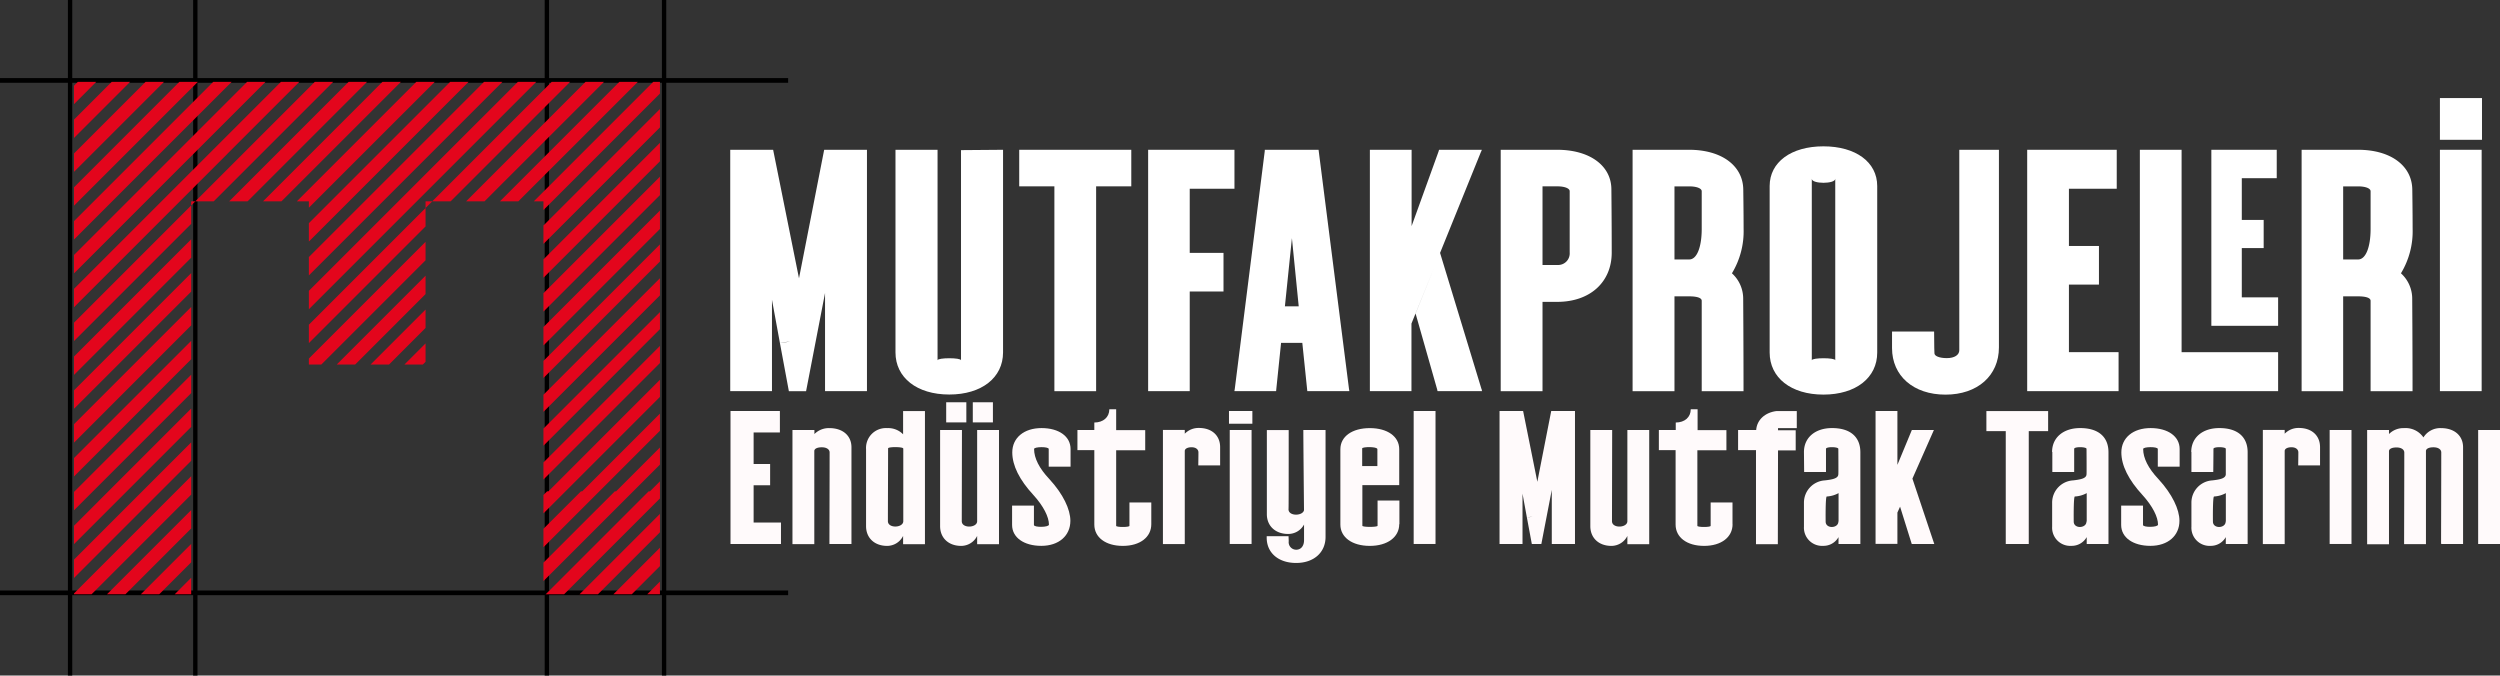 <svg xmlns="http://www.w3.org/2000/svg" viewBox="0 0 666.12 180"><rect x="0" y="0" width="666.12" height="180" fill="#333333" stroke="none"/><defs><style>.cls-1,.cls-2{fill:none;stroke:#000;stroke-miterlimit:10;}.cls-1{stroke-width:1.16px;}.cls-2{stroke-width:1.25px;}.cls-3{fill:#e3051c;}.cls-4{fill:#fff;}.cls-5{fill:#fffafb;}</style></defs><title>Varlık 2</title><g id="katman_2" data-name="katman 2"><g id="katman_1-2" data-name="katman 1"><line class="cls-1" x1="18.67" x2="18.67" y2="180"/><line class="cls-1" x1="52.04" x2="52.04" y2="180"/><line class="cls-1" x1="145.71" x2="145.71" y2="180"/><line class="cls-2" y1="21.43" x2="210" y2="21.43"/><line class="cls-2" y1="157.96" x2="210" y2="157.96"/><line class="cls-1" x1="176.94" x2="176.94" y2="180"/><polygon class="cls-3" points="129.09 53.65 133.5 49.23 133.5 49.23 160.93 21.81 156.02 21.81 124.19 53.65 129.09 53.65"/><polygon class="cls-3" points="120.07 53.65 124.49 49.23 124.49 49.23 151.91 21.81 147 21.81 115.17 53.65 120.07 53.65"/><polygon class="cls-3" points="82.3 82.4 115.47 49.23 142.89 21.81 137.99 21.81 82.3 77.49 82.3 82.4"/><polygon class="cls-3" points="82.3 73.38 106.45 49.23 106.45 49.23 133.87 21.81 128.97 21.81 82.3 68.48 82.3 73.38"/><polygon class="cls-3" points="113.39 60.33 113.39 55.42 82.3 86.51 82.3 91.42 113.39 60.33"/><polygon class="cls-3" points="82.3 64.36 97.43 49.23 97.43 49.23 124.85 21.81 119.95 21.81 82.3 59.46 82.3 64.36"/><polygon class="cls-3" points="113.39 64.44 82.3 95.53 82.3 97.12 85.62 97.12 113.39 69.35 113.39 64.44"/><polygon class="cls-3" points="138.11 53.65 138.62 53.13 138.62 53.13 169.95 21.81 165.04 21.81 133.2 53.65 138.11 53.65"/><polygon class="cls-3" points="94.64 97.12 113.39 78.36 113.39 73.46 89.73 97.12 94.64 97.12"/><polygon class="cls-3" points="98.75 97.12 103.66 97.12 113.39 87.38 113.39 82.48 98.75 97.12"/><polygon class="cls-3" points="163.81 130.92 144.8 149.92 144.8 154.83 175.84 123.79 175.84 119.23 164.15 130.92 163.81 130.92"/><polygon class="cls-3" points="145.77 130.92 144.8 131.89 144.8 136.79 175.84 105.75 175.84 101.19 146.12 130.92 145.77 130.92"/><polygon class="cls-3" points="154.79 130.92 144.8 140.9 144.8 145.81 175.84 114.77 175.84 110.21 155.13 130.92 154.79 130.92"/><polygon class="cls-3" points="144.8 127.77 175.84 96.73 175.84 92.17 144.8 123.22 144.8 127.77"/><polygon class="cls-3" points="159.32 158.34 175.84 141.82 175.84 136.92 154.42 158.34 159.32 158.34"/><polygon class="cls-3" points="172.82 130.92 145.4 158.34 150.31 158.34 175.84 132.81 175.84 128.25 173.17 130.92 172.82 130.92"/><polygon class="cls-3" points="168.34 158.34 175.84 150.84 175.84 145.94 163.44 158.34 168.34 158.34"/><polygon class="cls-3" points="175.84 158.34 175.84 154.96 172.46 158.34 175.84 158.34"/><polygon class="cls-3" points="144.8 118.76 175.84 87.71 175.84 83.16 144.8 114.2 144.8 118.76"/><polygon class="cls-3" points="29.77 21.81 19.72 31.86 19.72 36.76 34.67 21.81 29.77 21.81"/><polygon class="cls-3" points="50.94 158.34 50.94 153.94 46.55 158.34 50.94 158.34"/><polygon class="cls-3" points="20.75 21.81 19.72 22.84 19.72 27.75 25.65 21.81 20.75 21.81"/><polygon class="cls-3" points="52.71 21.81 47.8 21.81 19.72 49.9 19.72 54.8 25.29 49.23 52.71 21.81"/><polygon class="cls-3" points="38.79 21.81 19.72 40.88 19.72 45.78 43.69 21.81 38.79 21.81"/><polygon class="cls-3" points="144.8 109.74 175.84 78.7 175.84 74.14 144.8 105.18 144.8 109.74"/><polygon class="cls-3" points="144.8 74.01 175.84 42.97 175.84 38.06 144.8 69.11 144.8 74.01"/><polygon class="cls-3" points="144.8 100.72 175.84 69.68 175.84 65.12 144.8 96.16 144.8 100.72"/><polygon class="cls-3" points="144.8 92.05 175.84 61.01 175.84 56.1 144.8 87.14 144.8 92.05"/><polygon class="cls-3" points="144.8 83.03 175.84 51.99 175.84 47.08 144.8 78.12 144.8 83.03"/><polygon class="cls-3" points="113.39 91.5 107.77 97.12 112.68 97.12 113.39 96.4 113.39 91.5"/><polygon class="cls-3" points="70.75 21.81 65.84 21.81 56.94 30.71 38.42 49.23 34.06 53.59 19.72 67.93 19.72 72.84 43.32 49.23 70.75 21.81"/><polygon class="cls-3" points="144.8 64.99 175.84 33.95 175.84 29.05 144.8 60.09 144.8 64.99"/><polygon class="cls-3" points="79.76 21.81 74.86 21.81 56.94 39.73 47.44 49.23 38.57 58.1 19.72 76.95 19.72 81.86 52.34 49.23 79.76 21.81"/><polygon class="cls-3" points="56.94 26.6 61.73 21.81 56.82 21.81 19.72 58.91 19.72 63.82 34.3 49.23 56.94 26.6"/><polygon class="cls-3" points="50.94 90.82 19.72 122.04 19.72 126.95 50.94 95.72 50.94 90.82"/><polygon class="cls-3" points="50.94 54.74 19.72 85.97 19.72 90.87 50.94 59.65 50.94 54.74"/><polygon class="cls-3" points="56.94 48.75 52.04 53.65 56.94 53.65 88.78 21.81 83.88 21.81 56.94 48.75"/><polygon class="cls-3" points="50.94 81.8 19.72 113.02 19.72 117.93 50.94 86.7 50.94 81.8"/><polygon class="cls-3" points="50.94 144.93 37.53 158.34 42.43 158.34 50.94 149.83 50.94 144.93"/><polygon class="cls-3" points="50.94 63.76 19.72 94.99 19.72 99.89 50.94 68.67 50.94 63.76"/><polygon class="cls-3" points="144.8 53.65 144.8 55.97 175.84 24.93 175.84 21.81 174.06 21.81 142.22 53.65 144.8 53.65"/><polygon class="cls-3" points="74.98 53.65 79.4 49.23 106.82 21.81 101.91 21.81 70.08 53.65 74.98 53.65"/><polygon class="cls-3" points="50.94 72.78 19.72 104 19.72 108.91 50.94 77.69 50.94 72.78"/><polygon class="cls-3" points="79.09 53.65 82.3 53.65 82.3 55.34 88.41 49.23 115.84 21.81 110.93 21.81 83.51 49.23 79.09 53.65"/><polygon class="cls-3" points="50.94 117.87 19.72 149.1 19.72 154 50.94 122.78 50.94 117.87"/><polygon class="cls-3" points="50.94 108.85 19.72 140.08 19.72 144.98 50.94 113.76 50.94 108.85"/><polygon class="cls-3" points="50.94 126.89 19.72 158.11 19.72 158.34 24.4 158.34 50.94 131.79 50.94 126.89"/><polygon class="cls-3" points="50.94 135.91 28.51 158.34 33.42 158.34 50.94 140.81 50.94 135.91"/><polygon class="cls-3" points="65.96 53.65 70.38 49.23 70.38 49.23 97.8 21.81 92.89 21.81 61.06 53.65 65.96 53.65"/><polygon class="cls-3" points="50.94 99.84 19.72 131.06 19.72 135.96 50.94 104.74 50.94 99.84"/><polygon class="cls-3" points="113.39 53.65 113.39 55.42 115.17 53.65 113.39 53.65"/><polygon class="cls-3" points="50.94 53.65 50.94 54.74 52.04 53.65 50.94 53.65"/><path class="cls-4" d="M210.19,104.22,207.8,91.36a16.38,16.38,0,0,0,2.72-.39l-2.72.39-2.11-11.49v24.35H194.57V39.91H206l6.89,34.24,6.71-34.24H231v64.31H219.83V78.07l-5.05,26.16h-4.59Z"/><path class="cls-4" d="M267.26,39.91v54c0,6.71-5.7,11.21-14.33,11.21s-14.33-4.5-14.33-11.21v-54h11.21V96c0-.73,6.25-.73,6.25,0v-56Z"/><path class="cls-4" d="M280.94,104.22V49.65h-9.37V39.91h29.86v9.74h-9.37v54.58H280.94Z"/><path class="cls-4" d="M317,104.22H305.92V39.91h23V50.29H317V67.38H326V77.67H317Z"/><path class="cls-4" d="M337,39.91h14.33l8.13,63.9c.07.09.05.25.05.41H348.33L347,91.36h-5.66l-1.28,12.4a2.65,2.65,0,0,1-.05.46H328.93a.84.84,0,0,1,.05-.41l8-63.45A3.61,3.61,0,0,0,337,39.91Zm7.23,23.55-1.87,18.16h3.68Z"/><path class="cls-4" d="M383.43,39.91h11.39s-.11.46-.18.46L376.08,86.22v18H365V39.91h11.12V60.24l7.18-19.87S383.4,40,383.43,39.91Zm-6.25,43.64,6.52-16.17,11.07,36.38h.05v.16c0,.12.09.3.09.3H383.06a.55.55,0,0,1-.09-.32Z"/><path class="cls-4" d="M399.86,104.22V39.91h15.07c8.64,0,14.42,4.23,14.42,10.57,0,0,.09,8.27.09,16.81,0,7.9-5.79,13.14-14.52,13.14H411v23.8H399.86ZM414.93,70.6a3.09,3.09,0,0,0,3.31-3.31V50.94c0-.73-1.29-1.29-3.31-1.29H411V70.6Z"/><path class="cls-4" d="M453.42,104.22V80.15c0-.93-1.72-1.19-3.31-1.19h-3.95v25.27H435V39.91h15.07c8.64,0,14.33,4.23,14.42,10.57,0,0,.09,5.79.09,10.47a21.62,21.62,0,0,1-3.11,11.87,9.13,9.13,0,0,1,3,6.88s.09,11.79.09,24.53h-11.2Zm0-43.27v-10c0-.73-1.29-1.29-3.31-1.29h-3.95V69.13h3.95C452.14,69.13,453.42,65.82,453.42,61Z"/><path class="cls-4" d="M485.85,105.14c-8.64,0-14.33-4.5-14.33-11.21V49.56c0-6.34,5.7-10.57,14.33-10.57s14.33,4.23,14.33,10.57V93.94C500.19,100.64,494.49,105.14,485.85,105.14ZM489,47.63c0,1.43-6.25,1.44-6.25,0V96c0-.73,6.25-.73,6.25,0Z"/><path class="cls-4" d="M532.61,39.91V92.56c0,7.53-5.7,12.59-14.24,12.59s-14.24-5-14.24-12.4V88.34h11.21c0,4,.09,5.79.09,5.79,0,.73,1.29,1.29,3.31,1.29s3.31-.83,3.31-2.11V39.91Z"/><path class="cls-4" d="M564.49,104.22H540.14V39.91H564V50.29H551.26V65.54h8V75.83h-8v18h13.23Z"/><path class="cls-4" d="M581.28,93.84H607v10.38H570.16V39.91h11.12ZM607,79.24v7.57H589.21V39.91h17.42v7.57h-9.31V58.6h5.83v7.5h-5.83V79.23H607Z"/><path class="cls-4" d="M631.64,104.22V80.15c0-.93-1.72-1.19-3.31-1.19h-4v25.27H613.26V39.91h15.07c8.64,0,14.33,4.23,14.42,10.57,0,0,.09,5.79.09,10.47a21.62,21.62,0,0,1-3.11,11.87,9.13,9.13,0,0,1,3,6.88s.09,11.79.09,24.53h-11.2Zm0-43.27v-10c0-.73-1.29-1.29-3.31-1.29h-4V69.13h4C630.36,69.13,631.64,65.82,631.64,61Z"/><path class="cls-4" d="M650.11,26.13h11.21V37.25H650.11Zm0,78.09V39.91h11.12v64.31Z"/><path class="cls-5" d="M208.05,144.94H194.64V109.51H207.8v5.72h-7v8.4h4.4v5.67h-4.4v9.92h7.29v5.72Z"/><path class="cls-5" d="M221,144.79c0-2.22.05-17.35.05-24.24,0-.81-.81-1.37-2.08-1.37s-2,.41-2,1v24.8h-5.82V114.57H217v1.08a5.41,5.41,0,0,1,4-1.58c3.54,0,5.87,2,5.87,5.11v25.76H221Z"/><path class="cls-5" d="M240.63,144.94V142.8a4.76,4.76,0,0,1-4.25,2.65c-3.39,0-5.62-2.13-5.62-5.26v-20.5a5.29,5.29,0,0,1,5.62-5.62,5.57,5.57,0,0,1,4.25,1.65v-6.2h5.82V145h-5.82Zm0-25.46c0-.43-4-.49-4,0,0,5.82-.05,13.56-.05,19.38,0,2,4.1,1.82,4.1,0V119.48Z"/><path class="cls-5" d="M260.36,142.8a4.76,4.76,0,0,1-4.25,2.65c-3.39,0-5.62-2.13-5.62-5.26V114.58h5.82l-.05,24.29c0,2,4.1,1.82,4.1,0V114.58h5.82V145h-5.82V142.8Zm-8.25-35.62h5.37v5.36h-5.37v-5.36Zm7.09,0h5.36v5.36H259.2Z"/><path class="cls-5" d="M275.49,139.88c0,.69,4,.66,4-.1,0-2-1.42-4.91-4.15-7.9-3.7-4-5.62-7.84-5.62-11.34,0-3.9,3.14-6.48,7.79-6.48s7.74,2.23,7.74,5.57v4.71h-5.82v-4.71c0-.67-3.9-.63-3.9,0,0,2.43,1.37,5.16,4.05,8,3.7,4,5.62,8.1,5.62,11.13,0,4-3.09,6.68-7.74,6.68s-7.79-2.23-7.79-5.57v-5.16h5.82Z"/><path class="cls-5" d="M306.76,139.68c0,3.44-3,5.77-7.59,5.77s-7.59-2.28-7.59-5.67V119.94h-4.5v-5.36h4.5v-2c2.38,0,4-1.42,4-3.54h1.82v5.57h7.74v5.36H297.4v20.14c0,.4,3.54.4,3.54,0v-6.23h5.82v5.83Z"/><path class="cls-5" d="M319.32,120.54c0-.81-.71-1.37-1.82-1.37s-1.82.41-1.82,1v24.8h-5.82V114.56h5.82v1a5.13,5.13,0,0,1,3.8-1.53c3.39,0,5.62,2,5.62,5.11V124h-5.82S319.32,121.61,319.32,120.54Z"/><path class="cls-5" d="M327.46,109.51h6.23v3.39h-6.23Zm.2,5.06h5.82v30.37h-5.82Z"/><path class="cls-5" d="M347.27,114.57h5.92v28.5c0,4.15-3.14,6.93-7.84,6.93s-7.84-2.68-7.84-6.73v-.4h5.82l.05,1.32a2,2,0,0,0,2,2.28c1.26,0,2.08-1,2.08-2.53,0-1.2,0-2.62,0-4.18a4.78,4.78,0,0,1-4.24,2.51c-3.39,0-5.67-2.13-5.67-5.26V114.59h5.82c0,12.8,0,21.26-.05,21.1,0,1.93,3.82,1.82,4.13.24C347.36,127,347.27,116.58,347.27,114.57Z"/><path class="cls-5" d="M372.82,139.68c0,3.44-3.14,5.77-7.84,5.77s-7.84-2.28-7.84-5.67V119.69c0-3.39,3.14-5.62,7.84-5.62s7.84,2.23,7.84,5.62v9.57H363v10.83c0,.4,4.05.4,4.05,0v-6.73h5.82v6.32Zm-5.82-20c0-.73-4.05-.66-4.05-.2v4.71H367Z"/><path class="cls-5" d="M376.67,144.94V109.51h5.82v35.43Z"/><path class="cls-5" d="M408.15,144.94l-1.32-7.08a8.09,8.09,0,0,0,1.5-.22l-1.5.22-1.16-6.33v13.41h-6.12V109.51h6.28l3.79,18.86,3.7-18.86h6.33v35.43h-6.18V130.53l-2.78,14.41Z"/><path class="cls-5" d="M433.61,142.8a4.76,4.76,0,0,1-4.25,2.65c-3.39,0-5.62-2.13-5.62-5.26V114.58h5.82l-.05,24.29c0,2,4.1,1.82,4.1,0V114.58h5.82V145h-5.82V142.8Z"/><path class="cls-5" d="M461.64,139.68c0,3.44-3,5.77-7.59,5.77s-7.59-2.28-7.59-5.67V119.94H442v-5.36h4.5v-2c2.38,0,4-1.42,4-3.54h1.82v5.57H460v5.36h-7.74v20.14c0,.4,3.54.4,3.54,0v-6.23h5.82v5.83Z"/><path class="cls-5" d="M467.92,119.94h-4.81v-5.36h4.82c.19-2.68,2.32-4.68,5.45-5.06h5.37v4.56c-3.34,0-4.7,0-5,0v.56h4.71V120h-4.71c0,10.36-.05,25-.05,25h-5.82v-25Z"/><path class="cls-5" d="M480.66,120.44c0-3.85,3-6.38,7.49-6.38,5.11,0,7.54,2.58,7.54,6.43v24.45h-5.82v-1.83a4.58,4.58,0,0,1-4.05,2.33,4.84,4.84,0,0,1-5.16-5.11V134a5.93,5.93,0,0,1,5.57-6c2.18-.25,3.59-.56,3.59-1.67.05,0,0-6.73,0-6.73,0-.57-3.29-.63-3.29,0,0,1.87,0,6.17,0,6.17h-5.82Zm6.08,11.85c-.39,0-.3,6.68-.3,6.68,0,2,3.39,1.85,3.39,0h.05c0-2.78,0-5.32,0-7.58A7.39,7.39,0,0,1,486.74,132.29Z"/><path class="cls-5" d="M515.17,114.83l-5.61,12.7,5.75,17.2a.82.82,0,0,1,.07.21h-6L506.27,135l-.71,1.57v8.35h-5.82V109.51h5.82v14.35l3.85-9.29h5.87S515.19,114.82,515.17,114.83Z"/><path class="cls-5" d="M534.43,144.94V114.88h-5.16v-5.36h16.45v5.36h-5.16v30.06Z"/><path class="cls-5" d="M546.77,120.44c0-3.85,3-6.38,7.49-6.38,5.11,0,7.54,2.58,7.54,6.43v24.45H556v-1.83a4.58,4.58,0,0,1-4.05,2.33,4.84,4.84,0,0,1-5.16-5.11V134a5.93,5.93,0,0,1,5.57-6c2.18-.25,3.59-.56,3.59-1.67.05,0,0-6.73,0-6.73,0-.57-3.29-.63-3.29,0,0,1.87,0,6.17,0,6.17h-5.82v-5.36Zm6.07,11.85c-.39,0-.3,6.68-.3,6.68,0,2,3.39,1.85,3.39,0H556c0-2.78,0-5.32,0-7.58A7.35,7.35,0,0,1,552.84,132.29Z"/><path class="cls-5" d="M571,139.88c0,.69,4,.66,4-.1,0-2-1.42-4.91-4.15-7.9-3.69-4-5.62-7.84-5.62-11.34,0-3.9,3.14-6.48,7.79-6.48s7.74,2.23,7.74,5.57v4.71h-5.82v-4.71c0-.67-3.9-.63-3.9,0,0,2.43,1.37,5.16,4.05,8,3.69,4,5.62,8.1,5.62,11.13,0,4-3.09,6.68-7.74,6.68s-7.79-2.23-7.79-5.57v-5.16H571Z"/><path class="cls-5" d="M583.85,120.44c0-3.85,3-6.38,7.49-6.38,5.11,0,7.54,2.58,7.54,6.43v24.45h-5.82v-1.83a4.58,4.58,0,0,1-4,2.33,4.84,4.84,0,0,1-5.16-5.11V134a5.93,5.93,0,0,1,5.57-6c2.18-.25,3.59-.56,3.59-1.67,0,0,0-6.73,0-6.73,0-.57-3.29-.63-3.29,0,0,1.87-.05,6.17-.05,6.17h-5.82v-5.36Zm6.08,11.85c-.39,0-.3,6.68-.3,6.68,0,2,3.39,1.85,3.39,0h.05c0-2.78,0-5.32,0-7.58A7.39,7.39,0,0,1,589.93,132.29Z"/><path class="cls-5" d="M612.39,120.54c0-.81-.71-1.37-1.82-1.37s-1.82.41-1.82,1v24.8h-5.82V114.56h5.82v1a5.13,5.13,0,0,1,3.8-1.53c3.39,0,5.62,2,5.62,5.11V124h-5.82S612.39,121.61,612.39,120.54Z"/><path class="cls-5" d="M620.73,114.57h5.82v30.37h-5.82Z"/><path class="cls-5" d="M650.42,144.79c0-2.22.05-17.35.05-24.24,0-.81-.81-1.37-2.08-1.37s-2,.41-2,1v24.8h-5.82v-.15c0-2.22.05-17.35.05-24.24,0-.81-.81-1.37-2.08-1.37s-2,.41-2,1v24.8h-5.82V114.57h5.82v1.08a5.41,5.41,0,0,1,4-1.58,5.77,5.77,0,0,1,5.18,2.48,5.27,5.27,0,0,1,4.69-2.48c3.54,0,5.87,2,5.87,5.11v25.76h-5.82v-.15Z"/><path class="cls-5" d="M660.3,114.57h5.82v30.37H660.3Z"/></g></g></svg>